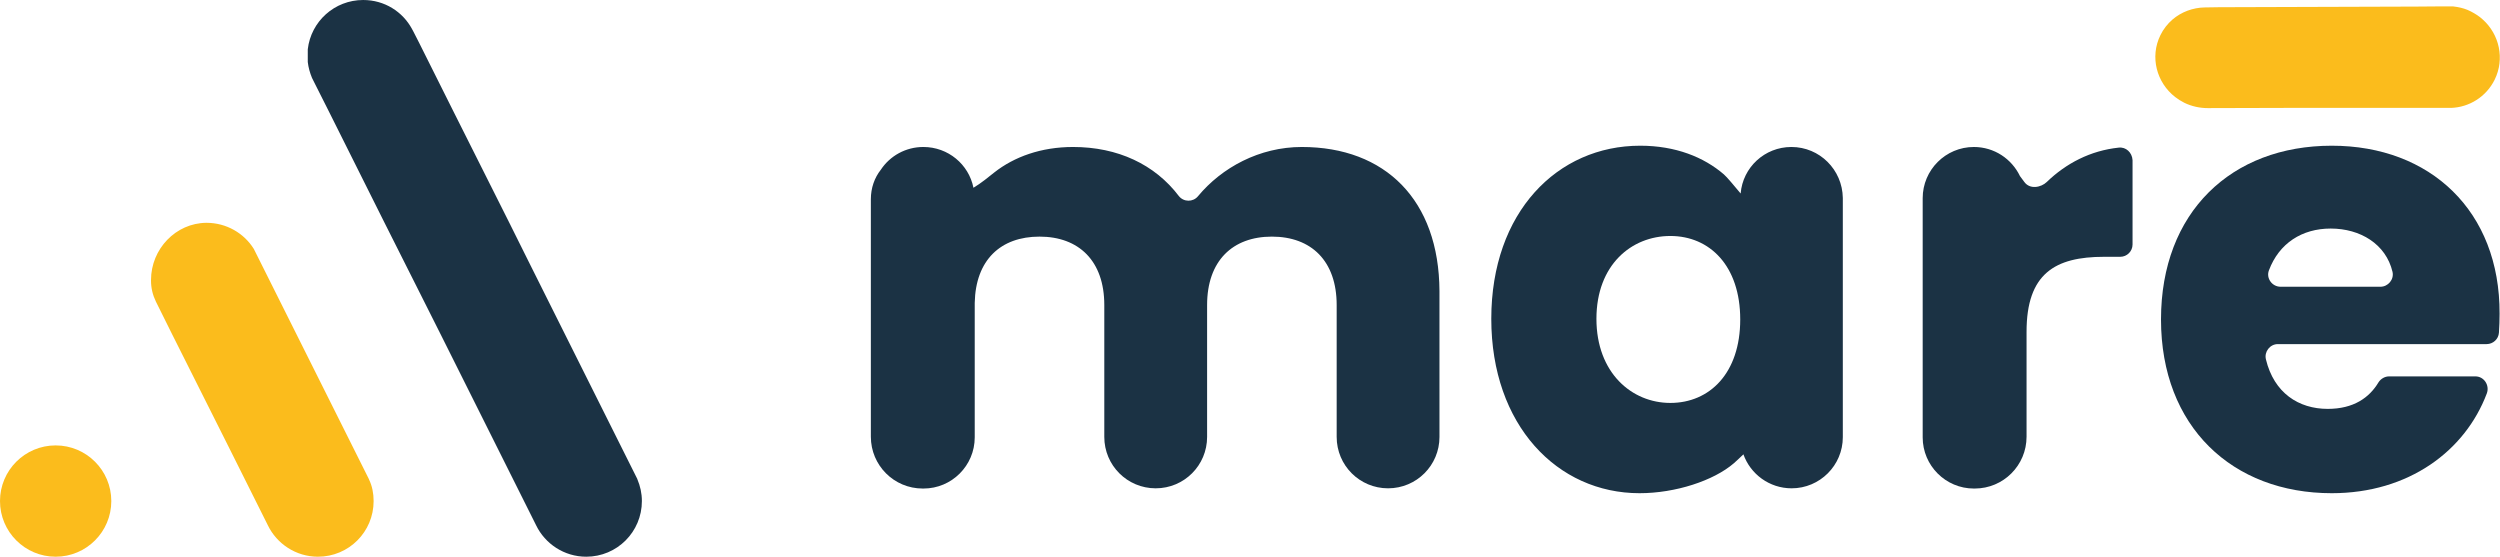 <?xml version="1.0" encoding="utf-8"?>
<!-- Generator: Adobe Illustrator 26.2.1, SVG Export Plug-In . SVG Version: 6.00 Build 0)  -->
<svg version="1.1" id="Camada_1" xmlns="http://www.w3.org/2000/svg" xmlns:xlink="http://www.w3.org/1999/xlink" x="0px" y="0px"
	 viewBox="0 0 1177 262.1" style="enable-background:new 0 0 1177 262.1;" xml:space="preserve">
<style type="text/css">
	.st0{fill:#FBBC1C;}
	.st1{fill:#1B3244;}
</style>
<g>
	<path class="st0" d="M1038.2,3.5l-0.2,0c-5.6,0.1-11,2.1-15.2,5.7c-2.3,2-4.3,4.5-5.7,7.4c-5,10.2-1.8,22.3,7,29.1
		c1.3,1,2.7,1.9,4.3,2.7c3.5,1.7,7.3,2.5,11,2.5l36-0.1l71.4,0l5.5,0l0,0l1.7,0l0,0c8.5-0.3,16.5-5.2,20.5-13.3
		c4.8-9.8,2.2-21.3-5.6-28.3c-1.6-1.5-3.5-2.7-5.6-3.8s-4.2-1.7-6.4-2.1c-0.7-0.1-1.4-0.2-2.1-0.3l-4.6,0l-12.5,0.1l-93.1,0.3
		L1038.2,3.5z"/>
	<g>
		<path class="st1" d="M612.9,69.2c-20,0-37.7,9.7-48.9,23.2c-2.3,2.8-6.7,2.8-9-0.1c-11.3-14.9-28.8-23.1-49.8-23.1
			c-15,0-27.7,4.6-37.1,12c-2.1,1.7-6.4,5.2-9.8,7.2c-2.2-11-11.9-19.2-23.6-19.2c-8.3,0-15.7,4.2-20,10.7c-3,3.8-4.7,8.6-4.7,13.9
			v111.8c0,13.5,10.9,24.4,24.4,24.4c0.1,0,0.1,0,0.2,0c0.1,0,0.1,0,0.2,0c13.3,0,24.1-10.8,24.1-24.1v-63.3
			c0.4-20.2,12.2-31.2,30.5-31.2c18.5,0,30.5,11.4,30.5,32.2v62.1c0,13.4,10.8,24.2,24.2,24.2s24.2-10.8,24.2-24.2v-62.1
			c0-20.8,12-32.2,30.5-32.2s30.5,11.4,30.5,32.2v62.1c0,13.4,10.8,24.2,24.2,24.2s24.2-10.8,24.2-24.2V137
			C677.5,94.2,652.2,69.2,612.9,69.2z"/>
		<path class="st1" d="M997.5,69.5c-13.3,1.4-24.8,7.4-33.9,16.2c-2.6,2.5-7.9,3.7-10.6-0.1c-0.8-1.1-1.4-1.9-2-2.7
			c-3.9-8.1-12.1-13.7-21.7-13.7l0,0c-13.3,0-24.1,10.8-24.1,24.1v112.6c0,13.3,10.8,24.1,24.1,24.1l0,0c0.1,0,0.1,0,0.2,0
			c0.1,0,0.1,0,0.2,0c13.5,0,24.4-10.9,24.4-24.4v-49.4c0-27.4,13.4-35.3,36.5-35.3h7.6c3.2,0,5.8-2.6,5.8-5.8c0-9.8,0-29.7,0-39.7
			C1003.8,71.8,1000.9,69.1,997.5,69.5z"/>
		<path class="st1" d="M1097.8,68.6c-47.3,0-80.4,31.3-80.4,81.8s33.6,81.8,80.4,81.8c36.2,0,62.8-19.9,73-47c1.4-3.8-1.3-8-5.4-8
			h-40.6c-2,0-3.9,1.1-5,2.8c-4.3,7.2-11.7,12.5-23.9,12.5c-13.7,0-25.3-7.5-29.1-23.3c-0.9-3.6,1.9-7.2,5.6-7.2h98.3
			c3,0,5.6-2.3,5.8-5.4c0.2-3,0.3-6,0.3-8.9C1177,99.4,1144.2,68.6,1097.8,68.6z M1120.7,135h-47c-4,0-6.9-4-5.5-7.7
			c4.8-12.8,15.6-19.7,29.1-19.7c13.9,0,26,7.3,29.1,20.4C1127.2,131.6,1124.3,135,1120.7,135z"/>
		<path class="st1" d="M843.4,69.2L843.4,69.2c-12.6,0-22.9,9.6-23.9,21.9c-3.2-3.8-6.3-7.6-7.9-9c-9.4-8.1-22.7-13.5-39.4-13.5
			c-39,0-70.1,31.3-70.1,81.5c0,50.1,31.1,82.1,69.8,82.1c16.9,0,34.9-5.9,44.4-14.1c1.3-1.1,2.9-2.7,4.5-4.2
			c3.3,9.3,12.2,16,22.7,16l0,0c13.3,0,24.1-10.8,24.1-24.1V93.2C867.4,79.9,856.7,69.2,843.4,69.2z M786.4,189.7
			c-18.2,0-34.8-14.2-34.8-39.6c0-25.4,16.5-39,34.8-39c18.5,0,32.9,14,32.9,39.3S804.9,189.7,786.4,189.7z"/>
	</g>
	<g>
		<circle class="st0" cx="26.2" cy="235.9" r="26.2"/>
		<path class="st1" d="M302.2,235.9c0,14.5-11.7,26.2-26.2,26.2c-10.4,0-19.4-6.1-23.6-14.8l-2.6-5.2l-16.2-32.4l-26.2-52.4
			l-10-19.9L181,104.8l-26.2-52.4l-6.8-13.5l-1.1-2.2c-1-2.4-1.7-4.9-2-7.5v-6C146.4,10.1,157.5,0,171,0c10,0,18.6,5.5,23,13.7
			l0.7,1.3l2.7,5.3l16,32l26.3,52.4l10.1,20.3l16.1,32.2l26.2,52.4l6.7,13.4l1.2,2.4l0.1,0.3C301.4,228.8,302.2,232.2,302.2,235.9z"
			/>
		<path class="st0" d="M175.9,235.9c0,14.5-11.7,26.2-26.2,26.2c-10.4,0-19.4-6.1-23.6-14.8l-2.6-5.2l-16.2-32.4L81,157.3L73.4,142
			c-1.5-3.1-2.3-6.4-2.3-9.8v-0.4c0-14.5,11.6-26.8,26.1-26.9c9.4,0,17.7,4.9,22.3,12.3l2.2,4.4l1.8,3.6l16.1,32.2l26.2,52.4
			l6.7,13.4l1.2,2.4l0.1,0.3C175.2,228.8,175.9,232.2,175.9,235.9z"/>
	</g>
</g>
</svg>
